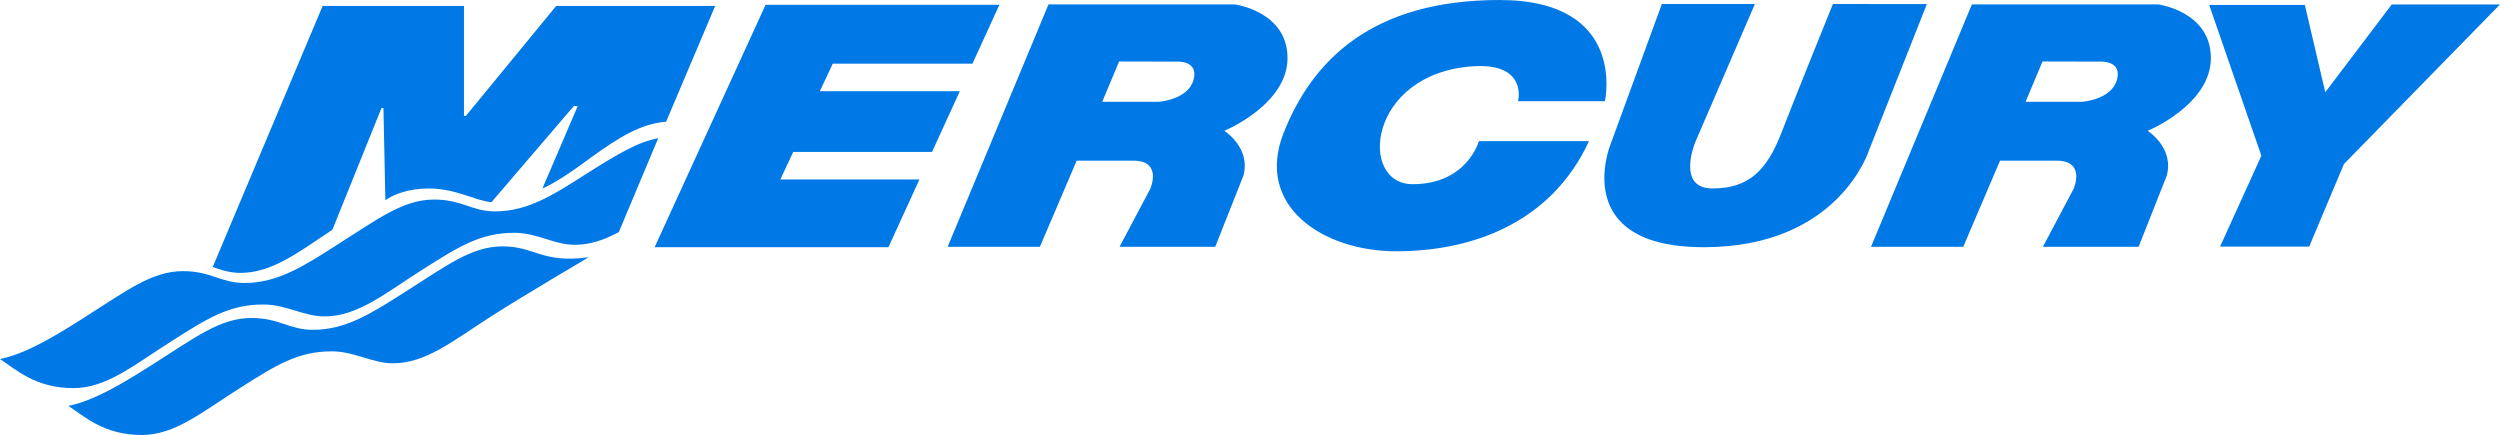 <?xml version="1.0" encoding="UTF-8"?>
<svg xmlns="http://www.w3.org/2000/svg" version="1.1" viewBox="0 0 442.174 76.937">
  <defs>
    <style>
      .cls-1 {
        fill: #0079e6;
        fill-rule: evenodd;
      }
    </style>
  </defs>
  <!-- Generator: Adobe Illustrator 28.7.1, SVG Export Plug-In . SVG Version: 1.2.0 Build 142)  -->
  <g>
    <g id="Layer_1">
      <g>
        <path class="cls-1" d="M88.88,43.575c-5.506,0-9.95,3.444-17.431,8.187-5.544,3.512-10.194,6.575-16.094,6.575-4.206,0-5.925-2.094-10.894-2.094-5.506,0-9.956,3.45-17.431,8.194-5.544,3.519-10.312,6.375-14.931,7.356,2.869,1.875,6.288,5.144,12.981,5.144,5.888,0,10.7-4.087,17.469-8.375,6.294-3.981,10.112-6.419,16.137-6.419,4.012,0,7.15,2.113,10.819,2.113,5.887,0,10.719-4.062,17.469-8.369,6.006-3.837,17.162-10.394,17.162-10.394-8.306,1.144-9.475-1.919-15.256-1.919h0Z"/>
        <path class="cls-1" d="M103.593,30.819c-5.519,3.506-10.131,6.569-16.012,6.569-4.144,0-5.875-2.094-10.8-2.094-5.506,0-9.956,3.444-17.438,8.187-5.538,3.519-10.187,6.569-16.087,6.569-4.206,0-5.925-2.094-10.894-2.094-5.506,0-9.956,3.456-17.437,8.194-5.537,3.519-10.312,6.375-14.925,7.356,2.862,1.875,6.288,5.138,12.981,5.138,5.887,0,10.7-4.081,17.462-8.369,6.288-3.994,10.112-6.419,16.137-6.419,4.012,0,7.144,2.106,10.819,2.106,5.887,0,10.706-4.075,17.463-8.369,6.288-3.981,10.112-6.419,16.137-6.419,4.012,0,6.987,2.125,10.656,2.125,2.731,0,5.231-.875,7.794-2.244l6.969-16.613c-3.631.669-7.244,2.838-12.825,6.375v.002Z"/>
        <g>
          <polygon class="cls-1" points="164.849 26.869 169.768 16.125 145.012 16.125 147.293 11.256 171.999 11.256 176.762 .844 135.412 .844 115.787 43.719 157.137 43.719 162.624 31.737 138.018 31.737 140.299 26.869 164.849 26.869"/>
          <path class="cls-1" d="M227.724,10.269c0-8.269-9.344-9.494-9.344-9.494h-32.931l-17.838,42.881h16.313l6.506-15.237h10.031c5.206,0,2.987,4.975,2.987,4.975l-5.438,10.262h16.925l4.975-12.556c1.381-4.975-3.369-7.962-3.369-7.962,0,0,11.181-4.6,11.181-12.869h.002ZM211.105,14.106c-.956,3.531-6.125,3.894-6.125,3.894h-10.031l2.987-7.125,10.119.025c0,.006,4.006-.319,3.05,3.206h0Z"/>
          <path class="cls-1" d="M381.699.775h-32.931l-17.844,42.881h16.312l6.506-15.237h10.031c5.206,0,2.988,4.975,2.988,4.975l-5.438,10.262h16.925l4.975-12.556c1.375-4.975-3.369-7.962-3.369-7.962,0,0,11.181-4.594,11.181-12.863.006-8.275-9.338-9.5-9.338-9.5h.002ZM374.424,14.106c-.956,3.531-6.125,3.894-6.125,3.894h-10.031l2.988-7.125,10.119.025c0,.006,4.006-.319,3.05,3.206h0Z"/>
          <polygon class="cls-1" points="423.03 .787 411.268 16.319 407.655 .869 390.736 .869 399.968 27.544 392.662 43.619 408.424 43.619 414.574 29.006 442.174 .787 423.03 .787"/>
          <path class="cls-1" d="M249.843,32.575c-9.669,0-7.956-19.619,10.7-20.85,9.725-.644,7.956,6.175,7.956,6.175h15.362s4.044-17.9-18.656-17.9-33.194,10.837-38.2,23.594c-5.006,12.756,6.856,20.85,19.956,20.85s27.3-4.8,34.088-19.481h-19.481s-2.056,7.612-11.725,7.612h0Z"/>
          <path class="cls-1" d="M324.187.712s-6.525,16.081-9.1,22.756c-2.581,6.675-5.763,9.862-12.213,9.862s-3.031-8.194-3.031-8.194l10.544-24.425h-16.456l-9.1,24.881s-7.356,18.131,16.537,18.131,29.2-17.144,29.2-17.144l10.238-25.862-16.619-.006h0Z"/>
          <path class="cls-1" d="M58.793,40.631l8.681-21.525h.344l.344,16.319c1.388-1.044,4.162-2.087,7.638-2.087,4.863,0,7.988,2.087,11.113,2.431l14.581-17.013h.694l-6.25,14.581c2.431-1.038,5.9-3.469,8.681-5.556,4.862-3.469,8.681-5.9,13.194-6.25L126.494,1.05h-28.119l-15.969,19.444h-.344V1.05h-24.994l-19.444,46.175c1.044.35,2.781,1.044,4.862,1.044,5.544,0,10.056-3.475,16.306-7.637h.001Z"/>
        </g>
      </g>
    </g>
  </g>
</svg>